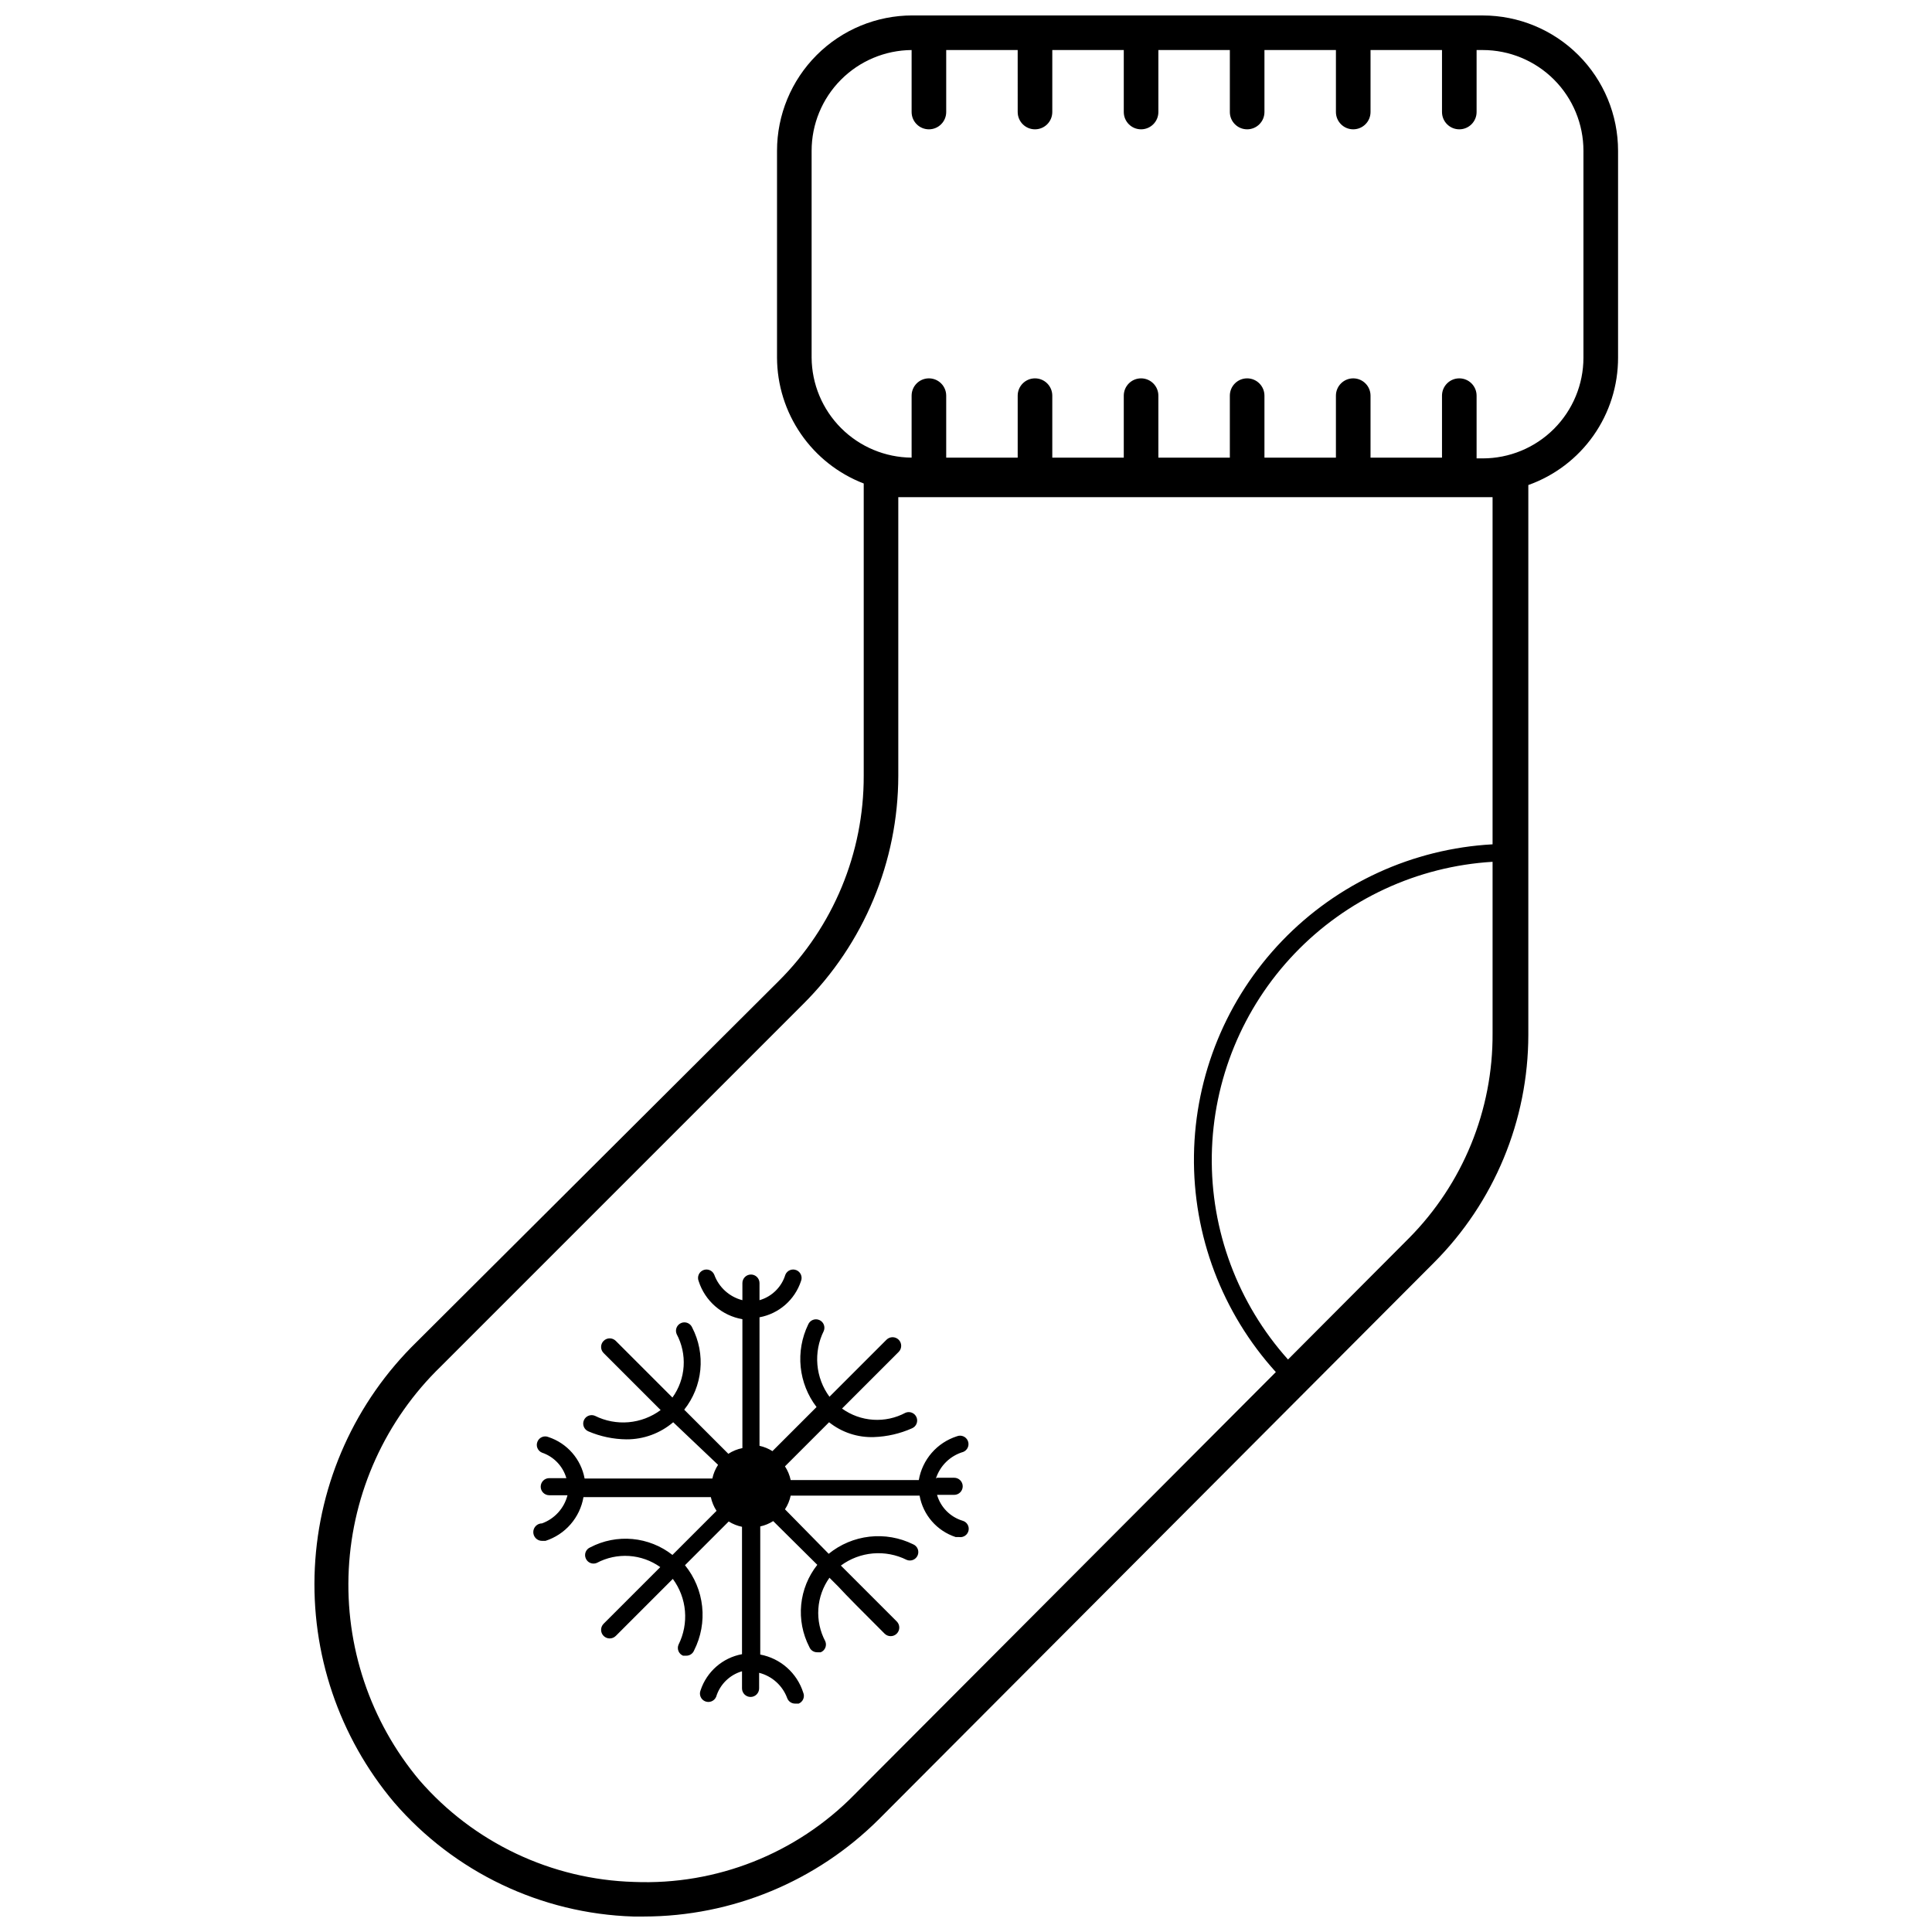 <?xml version="1.0" encoding="UTF-8"?>
<!-- Uploaded to: SVG Repo, www.svgrepo.com, Generator: SVG Repo Mixer Tools -->
<svg width="800px" height="800px" version="1.1" viewBox="144 144 512 512" xmlns="http://www.w3.org/2000/svg">
 <defs>
  <clipPath id="a">
   <path d="m227 148.09h346v503.81h-346z"/>
  </clipPath>
 </defs>
 <g clip-path="url(#a)">
  <path d="m536.93 148.09h-151.14 0.004c-9.516 0-18.641 3.777-25.367 10.508-6.727 6.727-10.508 15.852-10.508 25.363v54.816c0.027 7.227 2.231 14.273 6.332 20.227 4.098 5.953 9.898 10.527 16.645 13.125v77.484c0.043 20.422-8.086 40.016-22.57 54.41l-95.926 95.625c-16.227 15.824-25.863 37.203-26.965 59.844-1.102 22.637 6.406 44.852 21.02 62.18 15.969 18.496 38.953 29.457 63.379 30.227h2.82c23.352-0.031 45.738-9.305 62.273-25.793l147.01-147.41c16.047-16.031 25.07-37.777 25.086-60.457v-145.7c6.969-2.481 12.996-7.055 17.254-13.102 4.258-6.043 6.539-13.262 6.527-20.652v-54.816c0-9.512-3.777-18.637-10.508-25.363-6.727-6.731-15.848-10.508-25.363-10.508zm-166.56 471.57c-15.316 15.582-36.508 23.965-58.34 23.074-21.871-0.633-42.48-10.391-56.832-26.902-13.109-15.613-19.816-35.617-18.77-55.977s9.77-39.57 24.414-53.754l96.023-96.027c16.086-16.012 25.148-37.762 25.191-60.457v-73.859h157.49v91.996c-21.176 1.164-41.121 10.316-55.809 25.613-14.688 15.297-23.023 35.598-23.324 56.801-0.305 21.207 7.453 41.734 21.699 57.445zm147.01-147.52-32.043 32.145v-0.004c-13.312-14.859-20.523-34.195-20.195-54.145 0.328-19.949 8.176-39.039 21.969-53.453 13.793-14.418 32.52-23.094 52.438-24.297v45.445-0.004c0.121 20.332-7.856 39.875-22.168 54.312zm46.25-233.36c0 7.078-2.812 13.871-7.82 18.879-5.008 5.008-11.801 7.82-18.883 7.82h-1.613v-16.625c0-2.531-2.051-4.586-4.582-4.586-2.535 0-4.586 2.055-4.586 4.586v16.426h-18.941v-16.426c0-2.531-2.055-4.586-4.586-4.586s-4.586 2.055-4.586 4.586v16.426h-18.941v-16.426c0-2.531-2.055-4.586-4.586-4.586s-4.586 2.055-4.586 4.586v16.426h-18.941v-16.426c0-2.531-2.055-4.586-4.586-4.586s-4.582 2.055-4.582 4.586v16.426h-18.945v-16.426c0-2.531-2.051-4.586-4.586-4.586-2.531 0-4.582 2.055-4.582 4.586v16.426h-18.945v-16.426c0-2.531-2.051-4.586-4.582-4.586-2.535 0-4.586 2.055-4.586 4.586v16.426c-7.012-0.055-13.723-2.863-18.68-7.82-4.961-4.961-7.769-11.668-7.82-18.68v-54.816c0-7.047 2.785-13.809 7.75-18.809 4.961-5.004 11.703-7.84 18.75-7.894v16.426c0 2.531 2.051 4.586 4.586 4.586 2.531 0 4.582-2.055 4.582-4.586v-16.426h18.941l0.004 16.426c0 2.531 2.051 4.586 4.582 4.586 2.535 0 4.586-2.055 4.586-4.586v-16.426h18.945v16.426c0 2.531 2.051 4.586 4.582 4.586s4.586-2.055 4.586-4.586v-16.426h18.941v16.426c0 2.531 2.055 4.586 4.586 4.586s4.586-2.055 4.586-4.586v-16.426h18.941v16.426c0 2.531 2.055 4.586 4.586 4.586s4.586-2.055 4.586-4.586v-16.426h18.941v16.426c0 2.531 2.051 4.586 4.586 4.586 2.531 0 4.582-2.055 4.582-4.586v-16.426h1.613c7.082 0 13.875 2.816 18.883 7.82 5.008 5.008 7.82 11.801 7.82 18.883zm-171.3 296.84h4.535c1.254 0 2.266 1.016 2.266 2.266 0 1.254-1.012 2.269-2.266 2.269h-4.535c0.945 3.277 3.484 5.856 6.75 6.852 1.137 0.305 1.84 1.441 1.598 2.594-0.242 1.152-1.34 1.914-2.504 1.738h-0.906c-4.969-1.621-8.645-5.84-9.57-10.984h-34.16c-0.273 1.293-0.785 2.523-1.512 3.629l11.586 11.789h0.004c3.094-2.516 6.848-4.09 10.812-4.539 3.965-0.445 7.977 0.254 11.555 2.019 1.141 0.473 1.684 1.781 1.211 2.922-0.473 1.141-1.781 1.684-2.922 1.207-2.762-1.379-5.856-1.969-8.93-1.703-3.078 0.266-6.019 1.379-8.504 3.215l14.812 14.812c0.891 0.891 0.891 2.336 0 3.227s-2.336 0.891-3.227 0c-6.047-6.047-10.078-10.078-12.293-12.496l-2.32-2.32 0.004 0.004c-1.73 2.426-2.75 5.281-2.945 8.254-0.195 2.973 0.441 5.941 1.836 8.574 0.234 0.547 0.238 1.164 0.012 1.715-0.23 0.547-0.668 0.984-1.219 1.207h-0.906c-0.934 0.02-1.777-0.543-2.117-1.41-1.777-3.449-2.527-7.336-2.152-11.195 0.379-3.863 1.859-7.531 4.269-10.57l-11.688-11.59c-1.051 0.668-2.211 1.148-3.43 1.414v33.957-0.004c2.633 0.496 5.082 1.691 7.086 3.469 2.004 1.773 3.492 4.059 4.301 6.609 0.234 0.547 0.238 1.164 0.008 1.715-0.227 0.551-0.664 0.984-1.215 1.207h-0.906c-0.934 0.02-1.777-0.543-2.117-1.41-1.219-3.344-4.008-5.871-7.457-6.75v4.129c0 1.254-1.016 2.269-2.266 2.269-1.254 0-2.269-1.016-2.269-2.269v-4.535c-3.277 0.945-5.859 3.488-6.852 6.754-0.473 1.141-1.781 1.68-2.922 1.207s-1.68-1.781-1.207-2.922c1.641-4.953 5.848-8.625 10.98-9.57v-33.758c-1.25-0.254-2.445-0.73-3.523-1.41l-11.59 11.59c2.539 3.125 4.121 6.922 4.547 10.926 0.43 4.004-0.309 8.051-2.129 11.645-0.34 0.867-1.184 1.43-2.117 1.41h-0.805c-0.551-0.223-0.988-0.66-1.219-1.207-0.227-0.551-0.223-1.168 0.012-1.715 1.379-2.762 1.969-5.852 1.703-8.93-0.266-3.078-1.379-6.019-3.215-8.504l-15.113 15.113h-0.004c-0.891 0.891-2.332 0.891-3.223 0-0.891-0.887-0.891-2.332 0-3.223l15.012-15.012c-2.422-1.734-5.281-2.754-8.254-2.949-2.973-0.195-5.941 0.441-8.57 1.84-0.547 0.23-1.168 0.234-1.715 0.008-0.551-0.227-0.984-0.668-1.207-1.219-0.234-0.547-0.238-1.164-0.012-1.715 0.23-0.547 0.668-0.984 1.219-1.207 3.438-1.793 7.32-2.555 11.18-2.199 3.859 0.359 7.535 1.82 10.586 4.215l11.688-11.688c-0.723-1.105-1.234-2.336-1.512-3.629h-33.754c-0.461 2.668-1.645 5.16-3.422 7.203-1.773 2.043-4.078 3.559-6.656 4.387h-0.906c-1.281 0-2.316-1.039-2.316-2.32 0-1.277 1.035-2.316 2.316-2.316 3.344-1.219 5.871-4.008 6.75-7.457h-4.836c-1.25 0-2.266-1.016-2.266-2.266 0-1.254 1.016-2.266 2.266-2.266h4.535c-0.914-3.172-3.324-5.695-6.449-6.754-0.551-0.223-0.988-0.656-1.215-1.207-0.23-0.551-0.227-1.168 0.008-1.715 0.223-0.551 0.656-0.988 1.207-1.215 0.547-0.23 1.168-0.227 1.715 0.008 4.953 1.641 8.621 5.848 9.57 10.98h33.855c0.277-1.289 0.789-2.519 1.512-3.625l-11.891-11.285c-3.453 2.945-7.852 4.555-12.391 4.531-3.465-0.035-6.891-0.754-10.078-2.113-1.141-0.473-1.68-1.781-1.207-2.922s1.781-1.684 2.922-1.211c2.762 1.383 5.852 1.973 8.93 1.707 3.074-0.27 6.019-1.383 8.5-3.219l-15.113-15.113c-0.891-0.891-0.891-2.336 0-3.223 0.891-0.891 2.332-0.891 3.223 0l15.012 15.012h0.004c1.742-2.418 2.769-5.281 2.965-8.254 0.195-2.977-0.449-5.945-1.855-8.574-0.477-1.141 0.066-2.449 1.207-2.922 1.141-0.473 2.449 0.07 2.922 1.211 1.781 3.445 2.527 7.332 2.152 11.191-0.375 3.863-1.859 7.531-4.269 10.57l11.691 11.691c1.133-0.738 2.398-1.25 3.727-1.512v-34.16c-2.668-0.461-5.156-1.641-7.199-3.418s-3.562-4.078-4.387-6.656c-0.473-1.141 0.066-2.449 1.207-2.922s2.449 0.066 2.922 1.207c1.219 3.344 4.012 5.871 7.457 6.75v-4.535 0.004c0-1.254 1.016-2.269 2.269-2.269 1.25 0 2.266 1.016 2.266 2.269v4.535-0.004c3.281-0.941 5.859-3.484 6.852-6.75 0.473-1.141 1.781-1.68 2.922-1.207s1.684 1.781 1.211 2.922c-1.641 4.953-5.852 8.621-10.984 9.57v34.059c1.215 0.266 2.375 0.742 3.426 1.41l11.688-11.688c-2.356-3.082-3.812-6.758-4.203-10.621-0.391-3.859 0.297-7.754 1.988-11.246 0.473-1.141 1.781-1.68 2.922-1.207s1.68 1.781 1.207 2.922c-1.371 2.766-1.953 5.852-1.688 8.926s1.375 6.019 3.199 8.504l15.113-15.113c0.891-0.891 2.336-0.891 3.227 0 0.891 0.891 0.891 2.336 0 3.227l-15.012 15.012h-0.004c2.422 1.742 5.281 2.769 8.258 2.965 2.973 0.195 5.945-0.445 8.57-1.855 1.141-0.473 2.449 0.066 2.922 1.207 0.473 1.141-0.066 2.449-1.207 2.922-3.18 1.414-6.602 2.199-10.078 2.32-4.305 0.152-8.523-1.242-11.891-3.93l-11.688 11.688c0.727 1.105 1.238 2.336 1.512 3.629h33.957c0.461-2.668 1.645-5.16 3.418-7.203 1.777-2.043 4.082-3.559 6.66-4.387 1.141-0.473 2.449 0.07 2.922 1.211 0.473 1.141-0.07 2.449-1.211 2.922-3.441 1-6.16 3.641-7.254 7.051z"/>
 </g>
</svg>
